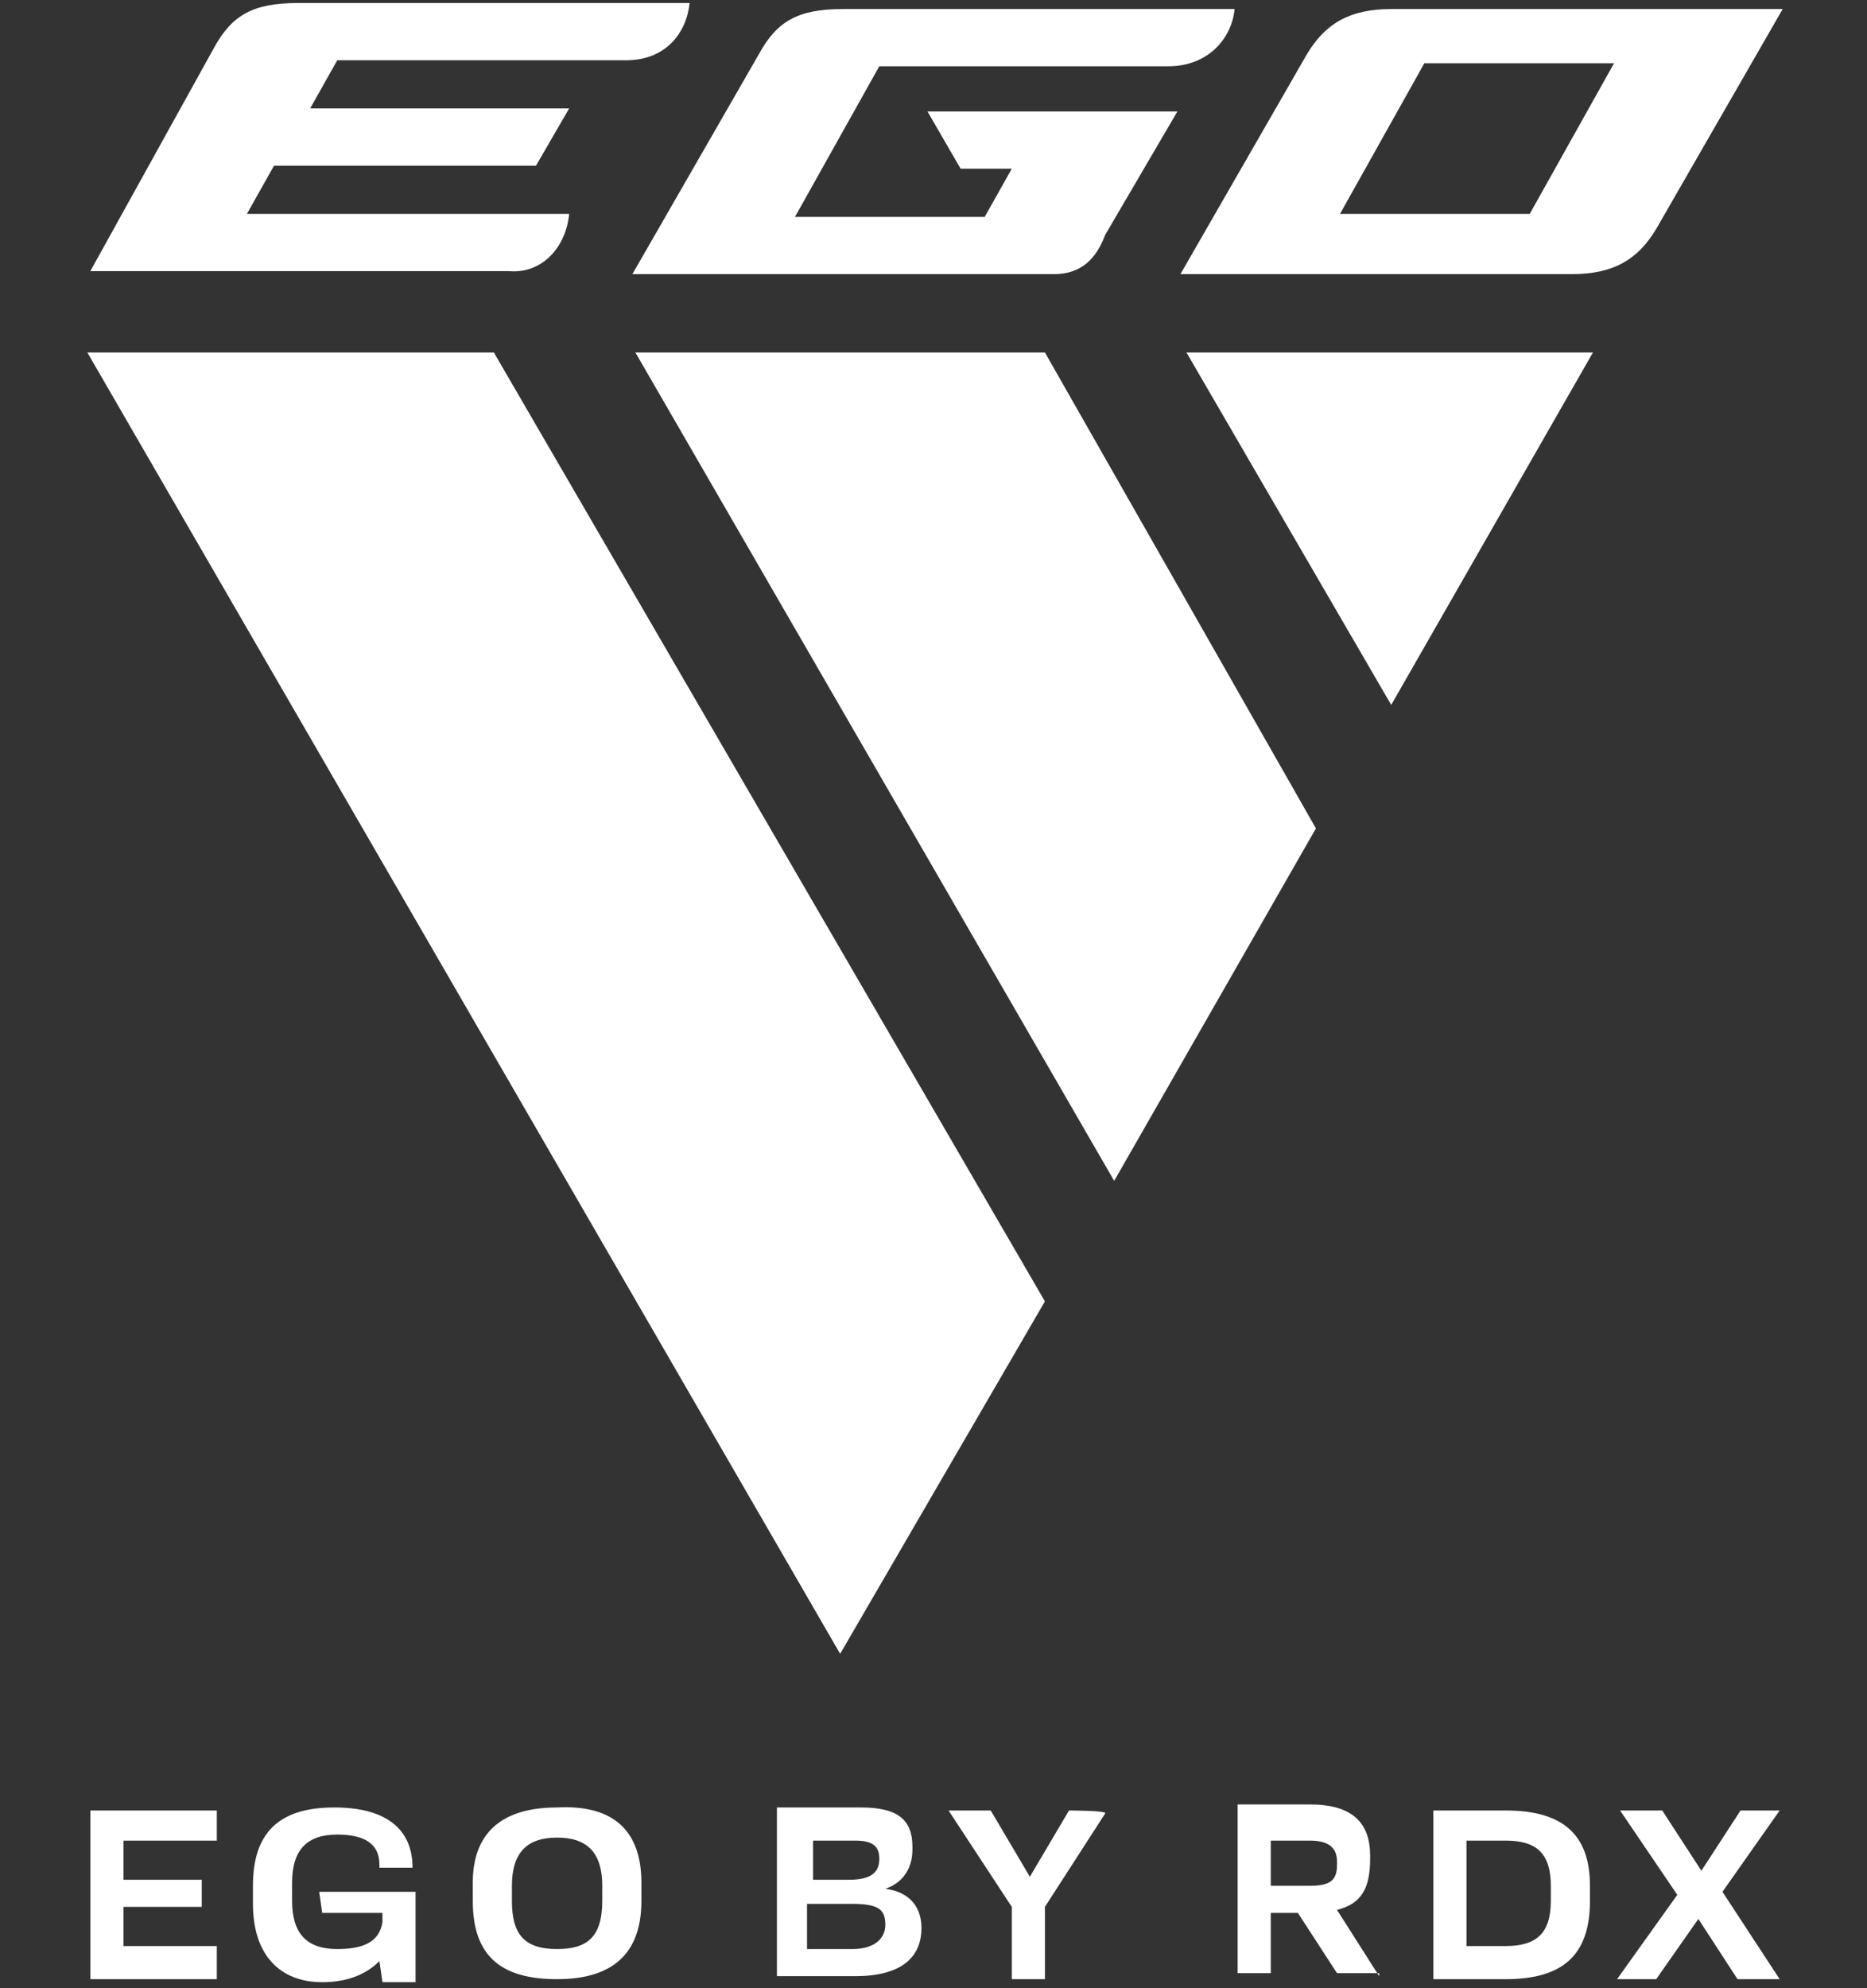 <?xml version="1.0" encoding="utf-8"?>
<!-- Generator: Adobe Illustrator 23.0.0, SVG Export Plug-In . SVG Version: 6.00 Build 0)  -->
<svg version="1.1" id="Layer_1" xmlns="http://www.w3.org/2000/svg" xmlns:xlink="http://www.w3.org/1999/xlink" x="0px" y="0px"
	 viewBox="0 0 62 66" style="enable-background:new 0 0 62 66;" xml:space="preserve">
<rect x="0" y="0" width="62" height="66" fill="#333333" stroke="none"/>
<style type="text/css">
	.st0{fill-rule:evenodd;clip-rule:evenodd;fill:#FFFFFF;}
</style>
<title>RDX-02</title>
<g>
	<path class="st0" d="M46.2,23.4l-6.8-11.7h13.5L46.2,23.4z M34.7,11.7H21.1L37,39.2l6.7-11.7L34.7,11.7z M16.4,11.7H2.9l25,43.2
		l6.8-11.7L16.4,11.7z M44.5,7.1l2.8-5h6.3l-2.8,5H44.5z M46.2,0.3c-1.4,0-2.2,0.5-2.8,1.5l-4.2,7.3h13c1.4,0,2.2-0.5,2.8-1.5
		l4.2-7.3H46.2z M18.9,7.1H8.2l0.9-1.6h8.7l1.1-1.9h-8.6l0.9-1.6h9.6c1.3,0,2-0.9,2.1-1.9h-13c-1.5,0-2.2,0.4-2.8,1.5L3,9h13.9
		C18,9.1,18.8,8.2,18.9,7.1 M41,0.3H28c-1.5,0-2.2,0.4-2.8,1.5l-4.2,7.3H35c0.9,0,1.4-0.5,1.7-1.3l2.4-4.1h-8.3l1.1,1.9h1.7
		l-0.9,1.6h-6.3l2.8-5h9.6C40.1,2.2,40.9,1.3,41,0.3 M7.2,60.1H3v5.6h4.2v-1.1H4.1v-1.3h2.6v-0.9H4.1v-1.3h3.1V60.1z M10.7,63.5h2
		v0.3c-0.1,0.7-0.7,0.9-1.5,0.9c-1,0-1.5-0.5-1.5-1.6v-0.6c0-1.1,0.5-1.6,1.5-1.6c0.9,0,1.4,0.3,1.4,1V62h1.1V62c0-1.3-0.9-2-2.6-2
		c-1.9,0-2.7,0.9-2.7,2.6v0.6c0,1.7,0.9,2.6,2.3,2.6c0.9,0,1.5-0.3,1.9-0.7l0.1,0.7h1.1v-3h-3.2L10.7,63.5L10.7,63.5z M18.5,65.7
		c1.9,0,2.8-0.9,2.8-2.6v-0.6c0-1.7-0.9-2.6-2.8-2.5c-1.9,0-2.8,0.9-2.8,2.5v0.6C15.7,64.9,16.6,65.7,18.5,65.7z M18.5,64.7
		c-1.1,0-1.5-0.5-1.5-1.6v-0.5c0-1.1,0.5-1.6,1.5-1.6c1,0,1.5,0.5,1.5,1.6v0.5C20,64.3,19.5,64.7,18.5,64.7z M29.4,62.7
		c0.6-0.2,0.9-0.7,0.9-1.3v-0.1c0-0.9-0.5-1.3-1.7-1.3h-2.8v5.6h2.6c1.5,0,2.2-0.6,2.2-1.6V64C30.6,63.3,30.2,62.8,29.4,62.7z
		 M29.2,61.7c0,0.4-0.2,0.7-1,0.7H27v-1.3h1.4C29,61.1,29.2,61.3,29.2,61.7L29.2,61.7z M29.4,63.9c0,0.4-0.3,0.8-1.1,0.8h-1.5v-1.5
		h1.5C29.2,63.2,29.4,63.4,29.4,63.9L29.4,63.9z M35.5,60.1l-1.3,2.2l-1.3-2.2h-1.4l2.1,3.2v2.4h1.1v-2.4l2-3.1
		C36.8,60.1,35.5,60.1,35.5,60.1z M45.8,65.6l-1.4-2.2c0.8-0.2,1.1-0.7,1.1-1.7v-0.1c0-1.1-0.6-1.7-2-1.7h-2.4v5.6h1.1v-2h0.9l1.3,2
		H45.8z M43.5,61.1c0.7,0,0.9,0.3,0.9,0.7v0.1c0,0.5-0.2,0.7-0.9,0.7h-1.3v-1.5C42.3,61.1,43.5,61.1,43.5,61.1z M47.6,60.1v5.6h2.4
		c1.9,0,2.8-0.8,2.8-2.6v-0.5c0-1.7-0.9-2.5-2.8-2.5H47.6z M51.5,63.1c0,1.1-0.5,1.5-1.5,1.5h-1.3v-3.5H50c1,0,1.5,0.4,1.5,1.5V63.1
		z M57.2,62.8l1.9-2.7h-1.3l-1.3,2l-1.3-2h-1.4l1.9,2.8l-2,2.8H55l1.4-2l1.3,2h1.4L57.2,62.8z"/>
</g>
</svg>
